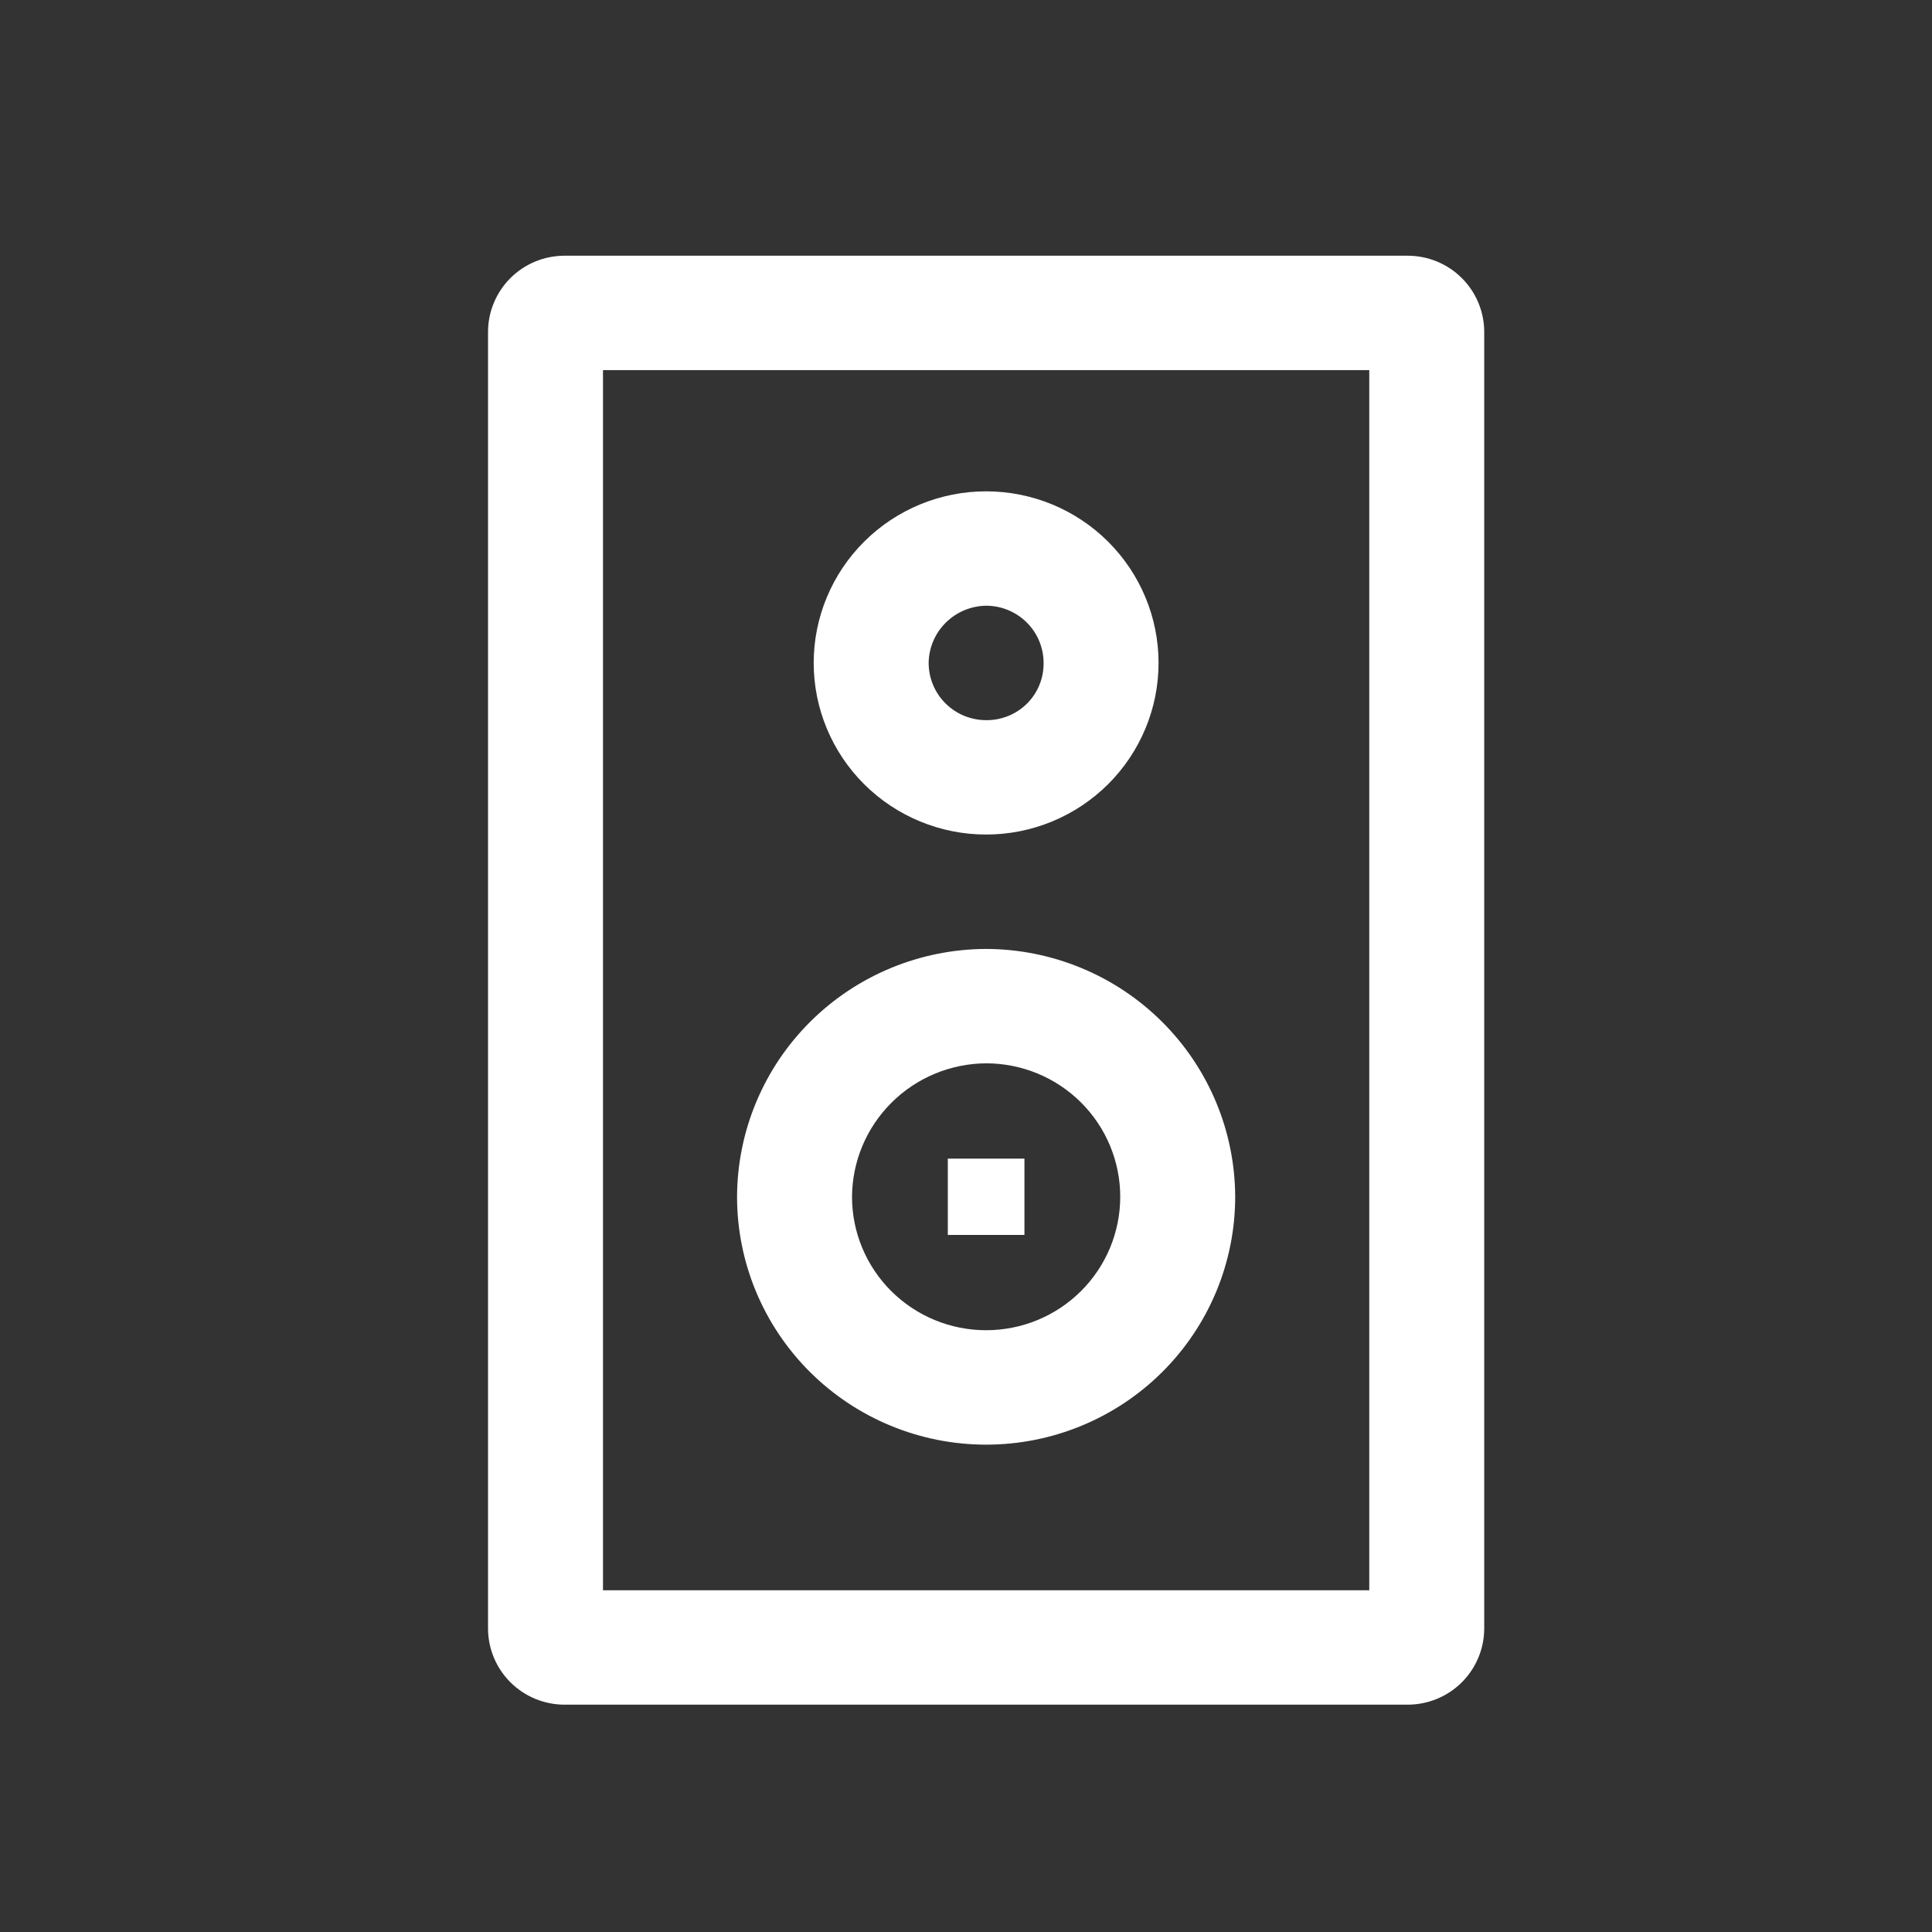 <svg width="48" height="48" viewBox="0 0 48 48" fill="none" xmlns="http://www.w3.org/2000/svg">
<rect x="0" y="0" width="48" height="48" fill="#333333" stroke="none"/>
<path d="M34.971 6.353H14.029C13.524 6.353 13.04 6.552 12.683 6.907C12.326 7.263 12.125 7.745 12.125 8.247V40.458C12.125 40.96 12.326 41.442 12.683 41.798C13.04 42.153 13.524 42.352 14.029 42.352H34.971C35.476 42.352 35.96 42.153 36.317 41.798C36.674 41.442 36.875 40.96 36.875 40.458V8.247C36.875 7.745 36.674 7.263 36.317 6.907C35.96 6.552 35.476 6.353 34.971 6.353ZM34.019 39.51H14.981V9.195H34.019V39.51ZM24.5 20.734C25.636 20.734 26.726 20.284 27.529 19.485C28.332 18.685 28.784 17.601 28.784 16.47C28.784 15.34 28.332 14.255 27.529 13.456C26.726 12.656 25.636 12.207 24.5 12.207C23.364 12.207 22.274 12.656 21.471 13.456C20.668 14.255 20.216 15.34 20.216 16.47C20.216 17.601 20.668 18.685 21.471 19.485C22.274 20.284 23.364 20.734 24.5 20.734V20.734ZM24.5 15.049C24.879 15.049 25.242 15.199 25.51 15.466C25.777 15.732 25.928 16.093 25.928 16.47C25.93 16.658 25.895 16.844 25.824 17.017C25.754 17.191 25.648 17.349 25.515 17.481C25.382 17.613 25.224 17.718 25.049 17.788C24.875 17.859 24.688 17.894 24.5 17.892C24.121 17.892 23.758 17.742 23.49 17.475C23.223 17.209 23.072 16.847 23.072 16.47C23.077 16.095 23.229 15.736 23.496 15.471C23.762 15.206 24.123 15.054 24.5 15.049V15.049ZM24.5 35.892C26.141 35.892 27.715 35.243 28.875 34.088C30.036 32.933 30.688 31.367 30.688 29.734C30.683 28.102 30.029 26.539 28.87 25.385C27.71 24.231 26.14 23.581 24.5 23.576C22.86 23.581 21.29 24.231 20.13 25.385C18.971 26.539 18.317 28.102 18.312 29.734C18.312 31.367 18.964 32.933 20.125 34.088C21.285 35.243 22.859 35.892 24.5 35.892ZM24.5 26.418C25.384 26.418 26.231 26.767 26.856 27.389C27.481 28.011 27.832 28.854 27.832 29.734C27.832 30.613 27.481 31.456 26.856 32.078C26.231 32.7 25.384 33.049 24.5 33.049C23.616 33.049 22.769 32.7 22.144 32.078C21.519 31.456 21.168 30.613 21.168 29.734C21.173 28.856 21.526 28.015 22.15 27.395C22.773 26.774 23.618 26.423 24.5 26.418V26.418ZM25.452 28.786H23.548V30.681H25.452V28.786Z" fill="white"/>
</svg>
